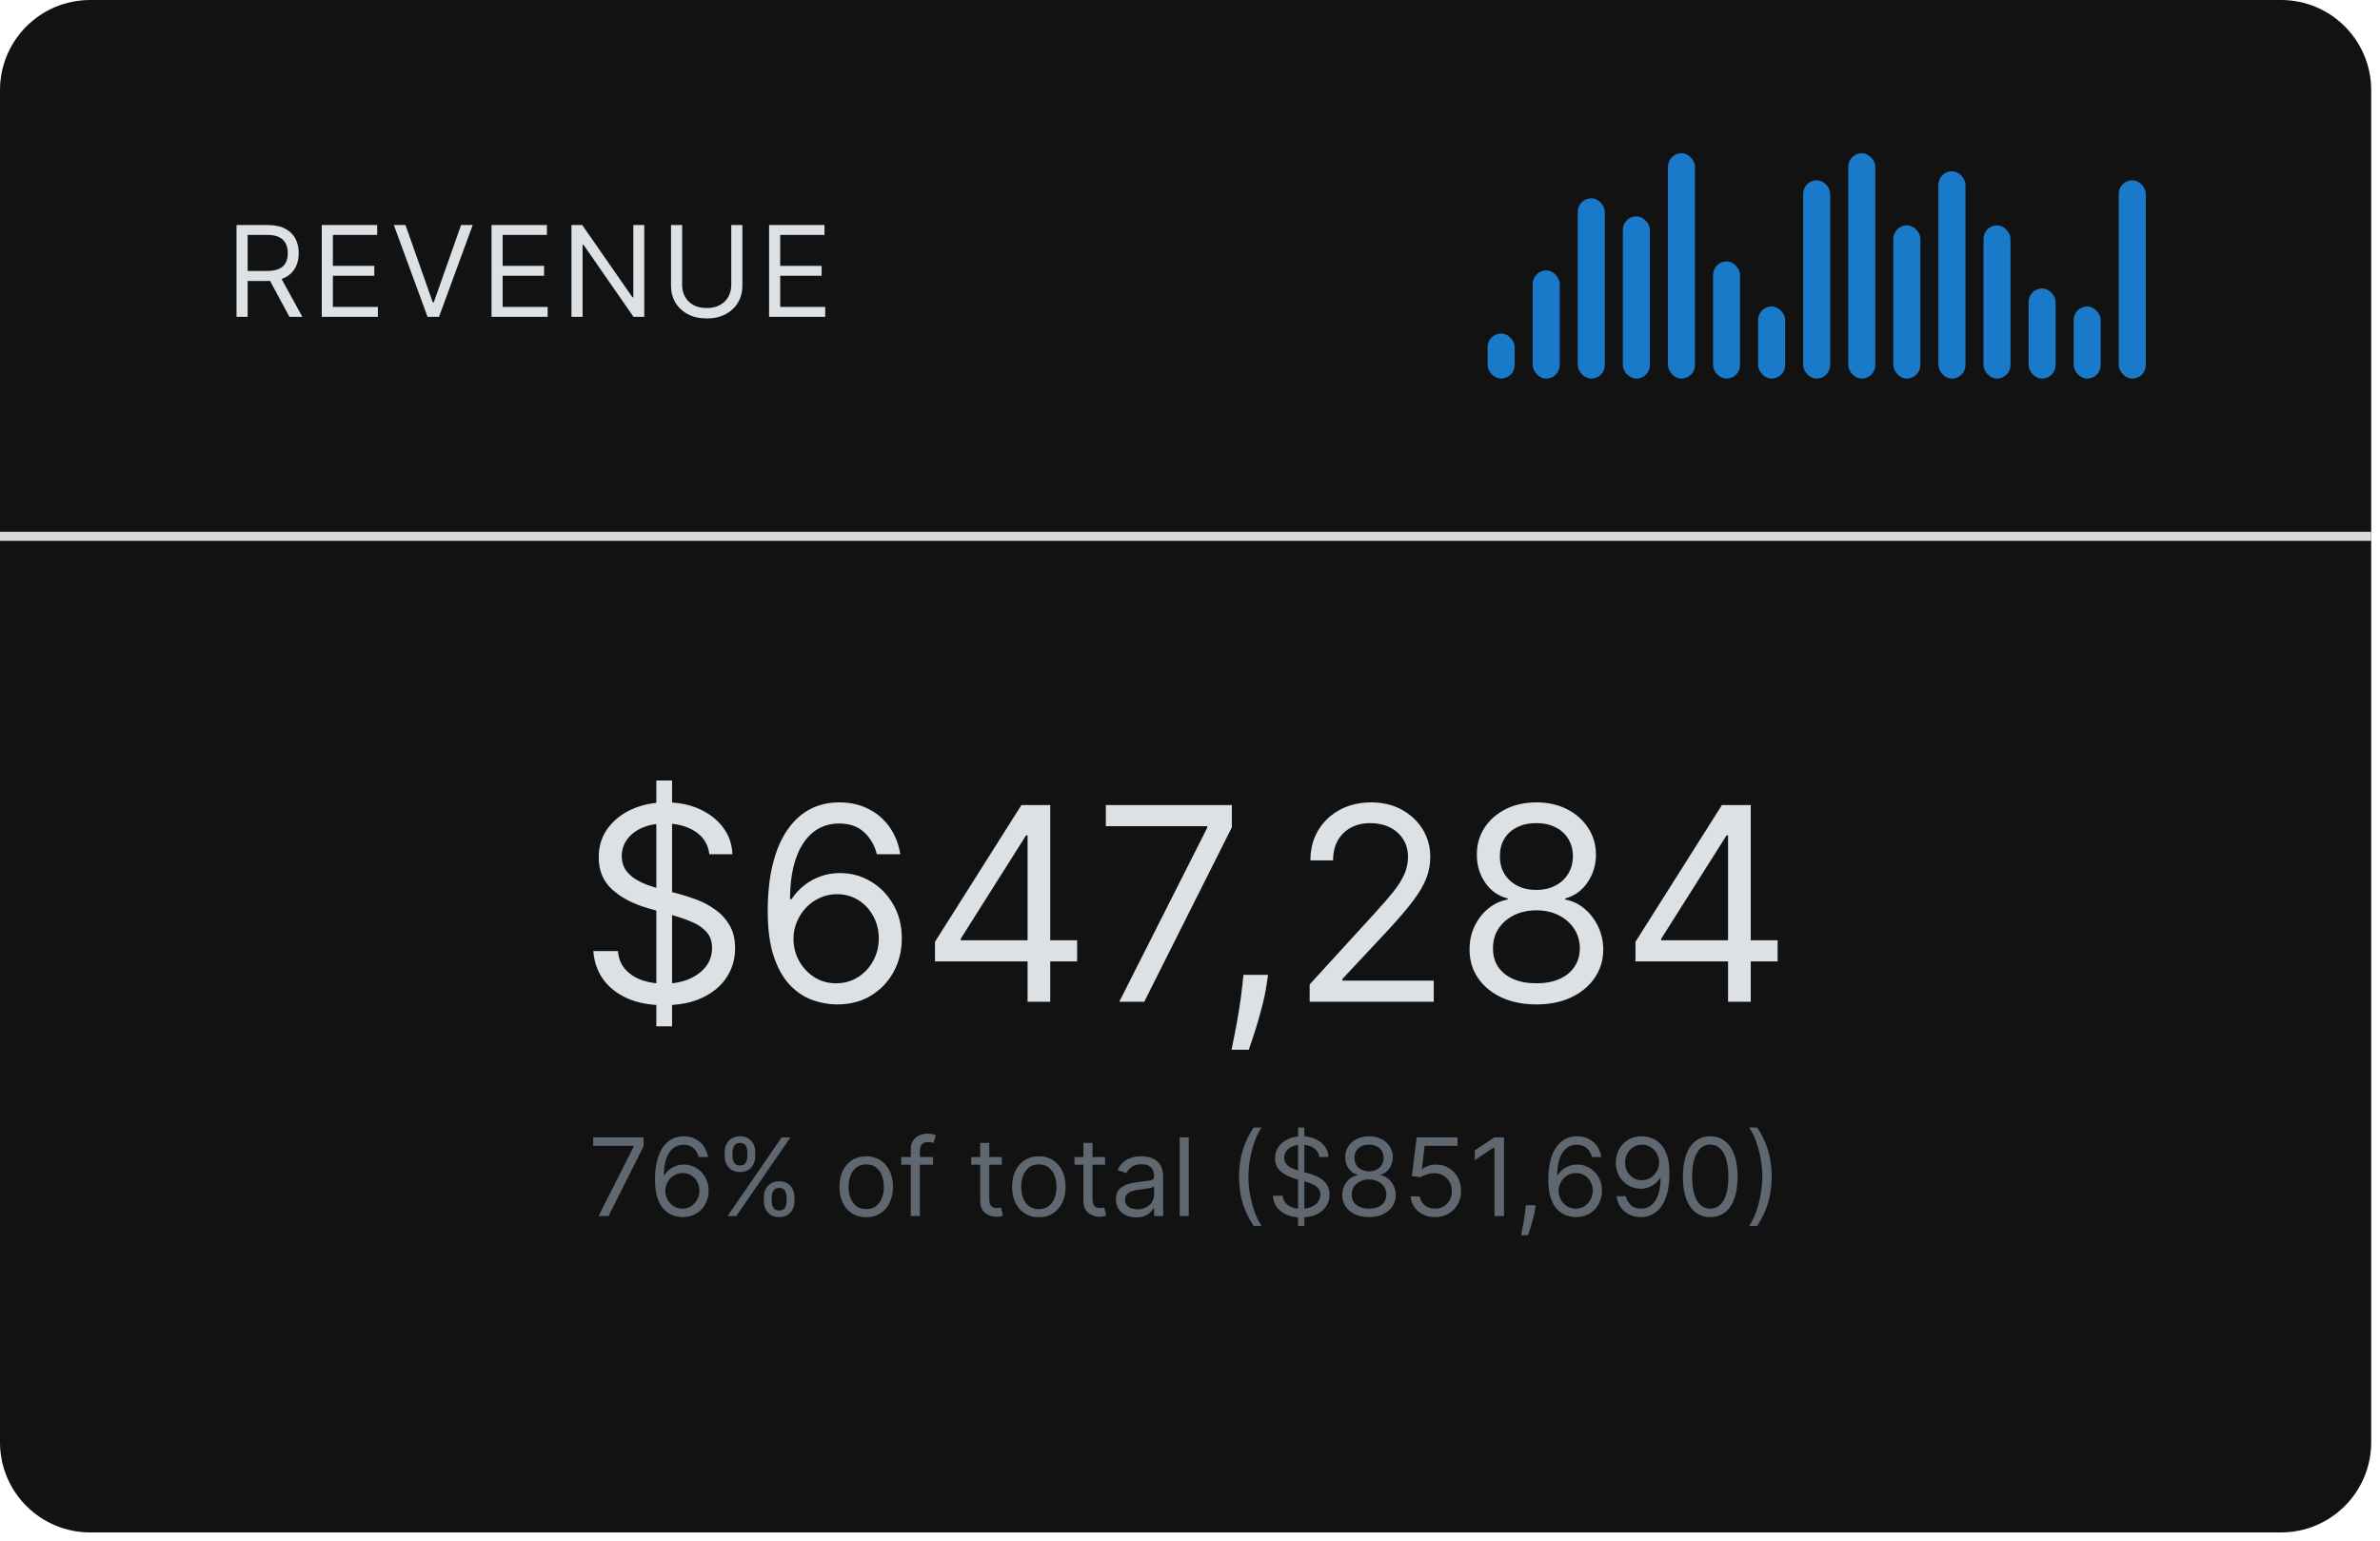 <svg width="244" height="158" viewBox="0 0 244 158" fill="none" xmlns="http://www.w3.org/2000/svg">
<g clip-path="url(#clip0_1394_3041)">
<path fill-rule="evenodd" clip-rule="evenodd" d="M0 9.243C0 4.138 4.138 0 9.243 0L233.854 0C238.959 0 243.097 4.138 243.097 9.243V147.892C243.097 152.997 238.959 157.135 233.854 157.135H9.243C4.138 157.135 0 152.997 0 147.892L0 9.243Z" fill="#121212"/>
<path d="M61.366 124.691L64.974 117.554V117.491H60.815V116.625H65.983V117.538L62.39 124.691H61.366ZM69.956 124.802C69.625 124.796 69.294 124.733 68.963 124.613C68.632 124.492 68.331 124.288 68.057 124.002C67.784 123.713 67.565 123.323 67.4 122.832C67.234 122.339 67.151 121.719 67.151 120.973C67.151 120.259 67.219 119.626 67.352 119.075C67.486 118.52 67.681 118.054 67.935 117.676C68.19 117.295 68.497 117.007 68.857 116.81C69.219 116.613 69.628 116.514 70.082 116.514C70.534 116.514 70.935 116.605 71.287 116.786C71.642 116.965 71.931 117.214 72.154 117.534C72.377 117.855 72.522 118.224 72.587 118.641H71.626C71.537 118.279 71.364 117.978 71.106 117.739C70.849 117.5 70.507 117.381 70.082 117.381C69.457 117.381 68.965 117.653 68.605 118.196C68.248 118.74 68.068 119.503 68.065 120.485H68.128C68.275 120.261 68.45 120.071 68.652 119.914C68.857 119.753 69.083 119.63 69.33 119.543C69.576 119.457 69.838 119.413 70.114 119.413C70.576 119.413 70.999 119.529 71.382 119.76C71.765 119.988 72.073 120.305 72.304 120.709C72.535 121.111 72.65 121.572 72.65 122.092C72.65 122.591 72.539 123.048 72.315 123.462C72.092 123.875 71.778 124.203 71.374 124.447C70.972 124.689 70.499 124.807 69.956 124.802ZM69.956 123.935C70.287 123.935 70.584 123.852 70.846 123.687C71.111 123.522 71.32 123.3 71.472 123.021C71.627 122.743 71.705 122.433 71.705 122.092C71.705 121.758 71.63 121.455 71.48 121.182C71.333 120.906 71.13 120.687 70.87 120.524C70.612 120.361 70.318 120.28 69.987 120.28C69.738 120.28 69.506 120.33 69.29 120.43C69.075 120.527 68.886 120.661 68.723 120.831C68.563 121.002 68.437 121.198 68.345 121.418C68.253 121.636 68.207 121.866 68.207 122.107C68.207 122.428 68.282 122.727 68.432 123.006C68.584 123.284 68.791 123.508 69.054 123.679C69.319 123.85 69.62 123.935 69.956 123.935ZM78.311 123.179V122.753C78.311 122.459 78.372 122.19 78.493 121.946C78.616 121.699 78.794 121.502 79.028 121.355C79.264 121.205 79.551 121.131 79.887 121.131C80.228 121.131 80.514 121.205 80.746 121.355C80.977 121.502 81.151 121.699 81.269 121.946C81.388 122.19 81.447 122.459 81.447 122.753V123.179C81.447 123.473 81.386 123.743 81.266 123.99C81.147 124.234 80.971 124.431 80.738 124.581C80.507 124.728 80.223 124.802 79.887 124.802C79.546 124.802 79.258 124.728 79.024 124.581C78.791 124.431 78.613 124.234 78.493 123.99C78.372 123.743 78.311 123.473 78.311 123.179ZM79.115 122.753V123.179C79.115 123.423 79.173 123.642 79.288 123.837C79.404 124.028 79.603 124.124 79.887 124.124C80.163 124.124 80.357 124.028 80.47 123.837C80.585 123.642 80.643 123.423 80.643 123.179V122.753C80.643 122.509 80.588 122.291 80.478 122.1C80.367 121.905 80.171 121.808 79.887 121.808C79.611 121.808 79.413 121.905 79.292 122.1C79.174 122.291 79.115 122.509 79.115 122.753ZM74.294 118.563V118.137C74.294 117.843 74.354 117.574 74.475 117.33C74.598 117.083 74.777 116.886 75.011 116.739C75.247 116.589 75.533 116.514 75.869 116.514C76.211 116.514 76.497 116.589 76.728 116.739C76.959 116.886 77.134 117.083 77.252 117.33C77.37 117.574 77.429 117.843 77.429 118.137V118.563C77.429 118.857 77.369 119.127 77.248 119.374C77.13 119.618 76.954 119.815 76.72 119.965C76.489 120.112 76.205 120.185 75.869 120.185C75.528 120.185 75.24 120.112 75.007 119.965C74.773 119.815 74.596 119.618 74.475 119.374C74.354 119.127 74.294 118.857 74.294 118.563ZM75.097 118.137V118.563C75.097 118.807 75.155 119.026 75.27 119.22C75.386 119.412 75.586 119.508 75.869 119.508C76.145 119.508 76.339 119.412 76.452 119.22C76.568 119.026 76.626 118.807 76.626 118.563V118.137C76.626 117.893 76.57 117.675 76.46 117.483C76.35 117.289 76.153 117.192 75.869 117.192C75.594 117.192 75.395 117.289 75.275 117.483C75.156 117.675 75.097 117.893 75.097 118.137ZM74.593 124.691L80.139 116.625H81.037L75.491 124.691H74.593ZM88.805 124.817C88.258 124.817 87.779 124.687 87.367 124.428C86.957 124.168 86.637 123.804 86.406 123.336C86.177 122.869 86.063 122.323 86.063 121.698C86.063 121.068 86.177 120.518 86.406 120.047C86.637 119.577 86.957 119.212 87.367 118.952C87.779 118.692 88.258 118.563 88.805 118.563C89.351 118.563 89.829 118.692 90.238 118.952C90.65 119.212 90.971 119.577 91.199 120.047C91.43 120.518 91.546 121.068 91.546 121.698C91.546 122.323 91.43 122.869 91.199 123.336C90.971 123.804 90.65 124.168 90.238 124.428C89.829 124.687 89.351 124.817 88.805 124.817ZM88.805 123.982C89.219 123.982 89.561 123.876 89.829 123.663C90.097 123.451 90.295 123.171 90.423 122.824C90.552 122.478 90.616 122.102 90.616 121.698C90.616 121.293 90.552 120.917 90.423 120.567C90.295 120.218 90.097 119.936 89.829 119.721C89.561 119.505 89.219 119.398 88.805 119.398C88.39 119.398 88.048 119.505 87.78 119.721C87.513 119.936 87.314 120.218 87.186 120.567C87.057 120.917 86.993 121.293 86.993 121.698C86.993 122.102 87.057 122.478 87.186 122.824C87.314 123.171 87.513 123.451 87.78 123.663C88.048 123.876 88.39 123.982 88.805 123.982ZM95.659 118.641V119.429H92.398V118.641H95.659ZM93.375 124.691V117.806C93.375 117.46 93.456 117.171 93.619 116.94C93.782 116.709 93.993 116.535 94.253 116.42C94.513 116.304 94.787 116.246 95.076 116.246C95.305 116.246 95.491 116.265 95.635 116.302C95.78 116.338 95.888 116.372 95.959 116.404L95.691 117.208C95.643 117.192 95.578 117.172 95.494 117.148C95.412 117.125 95.305 117.113 95.171 117.113C94.864 117.113 94.642 117.19 94.505 117.345C94.371 117.5 94.304 117.727 94.304 118.027V124.691H93.375ZM102.713 118.641V119.429H99.577V118.641H102.713ZM100.491 117.192H101.421V122.958C101.421 123.221 101.459 123.418 101.535 123.549C101.614 123.678 101.714 123.764 101.834 123.809C101.958 123.851 102.088 123.872 102.224 123.872C102.327 123.872 102.411 123.867 102.476 123.856C102.542 123.843 102.595 123.833 102.634 123.825L102.823 124.66C102.76 124.684 102.672 124.707 102.559 124.731C102.446 124.757 102.303 124.77 102.13 124.77C101.867 124.77 101.61 124.714 101.358 124.601C101.108 124.488 100.901 124.316 100.735 124.085C100.573 123.854 100.491 123.562 100.491 123.21V117.192ZM106.504 124.817C105.958 124.817 105.478 124.687 105.066 124.428C104.657 124.168 104.336 123.804 104.105 123.336C103.877 122.869 103.762 122.323 103.762 121.698C103.762 121.068 103.877 120.518 104.105 120.047C104.336 119.577 104.657 119.212 105.066 118.952C105.478 118.692 105.958 118.563 106.504 118.563C107.05 118.563 107.528 118.692 107.938 118.952C108.35 119.212 108.67 119.577 108.899 120.047C109.13 120.518 109.245 121.068 109.245 121.698C109.245 122.323 109.13 122.869 108.899 123.336C108.67 123.804 108.35 124.168 107.938 124.428C107.528 124.687 107.05 124.817 106.504 124.817ZM106.504 123.982C106.919 123.982 107.26 123.876 107.528 123.663C107.796 123.451 107.994 123.171 108.123 122.824C108.251 122.478 108.316 122.102 108.316 121.698C108.316 121.293 108.251 120.917 108.123 120.567C107.994 120.218 107.796 119.936 107.528 119.721C107.26 119.505 106.919 119.398 106.504 119.398C106.089 119.398 105.748 119.505 105.48 119.721C105.212 119.936 105.014 120.218 104.885 120.567C104.756 120.917 104.692 121.293 104.692 121.698C104.692 122.102 104.756 122.478 104.885 122.824C105.014 123.171 105.212 123.451 105.48 123.663C105.748 123.876 106.089 123.982 106.504 123.982ZM113.295 118.641V119.429H110.16V118.641H113.295ZM111.074 117.192H112.004V122.958C112.004 123.221 112.042 123.418 112.118 123.549C112.197 123.678 112.296 123.764 112.417 123.809C112.541 123.851 112.671 123.872 112.807 123.872C112.909 123.872 112.994 123.867 113.059 123.856C113.125 123.843 113.177 123.833 113.217 123.825L113.406 124.66C113.343 124.684 113.255 124.707 113.142 124.731C113.029 124.757 112.886 124.77 112.713 124.77C112.45 124.77 112.193 124.714 111.941 124.601C111.691 124.488 111.484 124.316 111.318 124.085C111.155 123.854 111.074 123.562 111.074 123.21V117.192ZM116.474 124.833C116.091 124.833 115.743 124.761 115.43 124.617C115.118 124.47 114.87 124.258 114.686 123.982C114.502 123.704 114.41 123.368 114.41 122.974C114.41 122.627 114.478 122.346 114.615 122.131C114.752 121.913 114.934 121.742 115.163 121.619C115.391 121.496 115.643 121.404 115.919 121.343C116.197 121.28 116.477 121.23 116.758 121.194C117.125 121.146 117.423 121.111 117.652 121.087C117.883 121.061 118.051 121.018 118.156 120.957C118.264 120.897 118.318 120.792 118.318 120.642V120.611C118.318 120.222 118.211 119.92 117.999 119.705C117.788 119.489 117.469 119.382 117.041 119.382C116.598 119.382 116.25 119.479 115.998 119.673C115.745 119.868 115.568 120.075 115.466 120.296L114.584 119.981C114.741 119.613 114.951 119.327 115.214 119.122C115.479 118.914 115.768 118.77 116.08 118.689C116.395 118.605 116.705 118.563 117.01 118.563C117.204 118.563 117.427 118.586 117.679 118.633C117.934 118.678 118.18 118.771 118.416 118.913C118.655 119.055 118.853 119.269 119.011 119.555C119.168 119.841 119.247 120.225 119.247 120.705V124.691H118.318V123.872H118.27C118.207 124.003 118.102 124.144 117.955 124.294C117.808 124.443 117.613 124.571 117.368 124.676C117.124 124.781 116.826 124.833 116.474 124.833ZM116.616 123.998C116.984 123.998 117.293 123.926 117.546 123.782C117.8 123.637 117.992 123.451 118.121 123.222C118.252 122.994 118.318 122.753 118.318 122.501V121.651C118.278 121.698 118.192 121.741 118.058 121.781C117.926 121.817 117.774 121.85 117.601 121.879C117.43 121.905 117.263 121.929 117.1 121.95C116.94 121.968 116.81 121.984 116.711 121.997C116.469 122.029 116.243 122.08 116.033 122.151C115.826 122.219 115.658 122.323 115.529 122.462C115.403 122.599 115.34 122.785 115.34 123.021C115.34 123.344 115.459 123.589 115.698 123.754C115.94 123.917 116.246 123.998 116.616 123.998ZM121.873 116.625V124.691H120.944V116.625H121.873ZM127.026 120.658C127.026 119.665 127.155 118.753 127.412 117.92C127.672 117.085 128.043 116.317 128.523 115.616H129.343C129.153 115.876 128.976 116.197 128.811 116.577C128.648 116.955 128.505 117.372 128.381 117.826C128.258 118.278 128.161 118.745 128.09 119.228C128.022 119.711 127.988 120.188 127.988 120.658C127.988 121.283 128.048 121.917 128.169 122.56C128.29 123.204 128.452 123.801 128.657 124.353C128.862 124.904 129.09 125.353 129.343 125.7H128.523C128.043 124.999 127.672 124.232 127.412 123.399C127.155 122.564 127.026 121.651 127.026 120.658ZM133.078 125.7V115.616H133.724V125.7H133.078ZM135.252 118.641C135.205 118.242 135.013 117.932 134.677 117.712C134.341 117.491 133.928 117.381 133.44 117.381C133.083 117.381 132.77 117.439 132.502 117.554C132.237 117.67 132.03 117.829 131.88 118.031C131.733 118.233 131.66 118.463 131.66 118.72C131.66 118.935 131.711 119.121 131.813 119.275C131.918 119.428 132.052 119.555 132.215 119.658C132.378 119.757 132.548 119.84 132.727 119.906C132.906 119.969 133.07 120.02 133.219 120.059L134.039 120.28C134.249 120.335 134.482 120.411 134.74 120.508C135 120.605 135.248 120.738 135.484 120.906C135.723 121.072 135.92 121.284 136.075 121.544C136.23 121.804 136.307 122.123 136.307 122.501C136.307 122.937 136.193 123.331 135.965 123.683C135.739 124.035 135.408 124.315 134.972 124.522C134.539 124.729 134.012 124.833 133.393 124.833C132.815 124.833 132.315 124.74 131.892 124.554C131.472 124.367 131.141 124.107 130.899 123.774C130.66 123.44 130.525 123.053 130.494 122.612H131.502C131.528 122.916 131.631 123.168 131.809 123.368C131.99 123.565 132.219 123.712 132.495 123.809C132.773 123.904 133.072 123.951 133.393 123.951C133.766 123.951 134.1 123.891 134.397 123.77C134.694 123.646 134.929 123.476 135.102 123.258C135.275 123.037 135.362 122.78 135.362 122.486C135.362 122.218 135.287 122 135.138 121.832C134.988 121.664 134.791 121.527 134.547 121.422C134.303 121.317 134.039 121.225 133.755 121.146L132.762 120.863C132.132 120.682 131.633 120.423 131.266 120.087C130.898 119.751 130.714 119.311 130.714 118.767C130.714 118.316 130.836 117.922 131.081 117.586C131.327 117.247 131.658 116.984 132.073 116.798C132.491 116.609 132.957 116.514 133.471 116.514C133.991 116.514 134.454 116.608 134.858 116.794C135.262 116.978 135.583 117.23 135.819 117.55C136.058 117.871 136.184 118.234 136.197 118.641H135.252ZM140.356 124.802C139.815 124.802 139.337 124.706 138.922 124.514C138.51 124.32 138.188 124.053 137.957 123.715C137.726 123.373 137.612 122.985 137.614 122.549C137.612 122.207 137.678 121.892 137.815 121.603C137.952 121.312 138.138 121.069 138.374 120.875C138.613 120.678 138.88 120.553 139.174 120.5V120.453C138.788 120.353 138.481 120.137 138.252 119.803C138.024 119.467 137.911 119.085 137.914 118.657C137.911 118.247 138.015 117.881 138.225 117.558C138.435 117.235 138.724 116.98 139.091 116.794C139.461 116.608 139.883 116.514 140.356 116.514C140.823 116.514 141.241 116.608 141.608 116.794C141.976 116.98 142.265 117.235 142.475 117.558C142.687 117.881 142.795 118.247 142.798 118.657C142.795 119.085 142.678 119.467 142.447 119.803C142.219 120.137 141.915 120.353 141.537 120.453V120.5C141.829 120.553 142.091 120.678 142.325 120.875C142.559 121.069 142.745 121.312 142.884 121.603C143.024 121.892 143.094 122.207 143.097 122.549C143.094 122.985 142.976 123.373 142.743 123.715C142.511 124.053 142.19 124.32 141.778 124.514C141.368 124.706 140.894 124.802 140.356 124.802ZM140.356 123.935C140.721 123.935 141.036 123.876 141.301 123.758C141.566 123.64 141.771 123.473 141.915 123.258C142.06 123.042 142.133 122.79 142.136 122.501C142.133 122.197 142.055 121.928 141.9 121.694C141.745 121.46 141.533 121.276 141.266 121.142C141 121.009 140.697 120.942 140.356 120.942C140.012 120.942 139.704 121.009 139.434 121.142C139.166 121.276 138.955 121.46 138.8 121.694C138.647 121.928 138.573 122.197 138.575 122.501C138.573 122.79 138.642 123.042 138.784 123.258C138.928 123.473 139.135 123.64 139.402 123.758C139.67 123.876 139.988 123.935 140.356 123.935ZM140.356 120.107C140.644 120.107 140.9 120.049 141.124 119.933C141.35 119.818 141.527 119.656 141.655 119.449C141.784 119.241 141.85 118.998 141.852 118.72C141.85 118.447 141.785 118.209 141.659 118.007C141.533 117.802 141.359 117.645 141.136 117.534C140.912 117.422 140.652 117.365 140.356 117.365C140.054 117.365 139.79 117.422 139.564 117.534C139.338 117.645 139.163 117.802 139.04 118.007C138.917 118.209 138.856 118.447 138.859 118.72C138.856 118.998 138.918 119.241 139.044 119.449C139.173 119.656 139.35 119.818 139.576 119.933C139.802 120.049 140.062 120.107 140.356 120.107ZM147.128 124.802C146.665 124.802 146.249 124.71 145.879 124.526C145.509 124.342 145.212 124.09 144.989 123.77C144.766 123.449 144.643 123.084 144.622 122.675H145.568C145.605 123.04 145.77 123.342 146.064 123.581C146.361 123.817 146.715 123.935 147.128 123.935C147.458 123.935 147.753 123.858 148.01 123.703C148.27 123.548 148.473 123.335 148.62 123.065C148.77 122.792 148.845 122.483 148.845 122.139C148.845 121.787 148.767 121.473 148.613 121.198C148.46 120.919 148.25 120.7 147.982 120.54C147.714 120.38 147.409 120.298 147.065 120.296C146.818 120.293 146.564 120.331 146.304 120.41C146.044 120.486 145.83 120.584 145.662 120.705L144.748 120.595L145.237 116.625H149.428V117.491H146.056L145.773 119.87H145.82C145.985 119.739 146.193 119.63 146.442 119.543C146.692 119.457 146.952 119.413 147.222 119.413C147.716 119.413 148.156 119.531 148.542 119.768C148.93 120.002 149.235 120.322 149.455 120.729C149.679 121.136 149.79 121.601 149.79 122.123C149.79 122.638 149.675 123.097 149.444 123.502C149.215 123.904 148.9 124.221 148.498 124.455C148.097 124.686 147.64 124.802 147.128 124.802ZM154.191 116.625V124.691H153.214V117.649H153.167L151.197 118.956V117.964L153.214 116.625H154.191ZM157.437 123.589L157.374 124.014C157.329 124.313 157.261 124.634 157.169 124.975C157.079 125.316 156.986 125.638 156.889 125.94C156.792 126.242 156.712 126.482 156.649 126.661H155.94C155.974 126.493 156.019 126.271 156.074 125.995C156.129 125.719 156.184 125.411 156.239 125.07C156.297 124.731 156.344 124.384 156.381 124.03L156.428 123.589H157.437ZM161.54 124.802C161.209 124.796 160.878 124.733 160.547 124.613C160.216 124.492 159.914 124.288 159.641 124.002C159.368 123.713 159.149 123.323 158.984 122.832C158.818 122.339 158.735 121.719 158.735 120.973C158.735 120.259 158.802 119.626 158.936 119.075C159.07 118.52 159.265 118.054 159.519 117.676C159.774 117.295 160.081 117.007 160.441 116.81C160.803 116.613 161.212 116.514 161.666 116.514C162.118 116.514 162.519 116.605 162.871 116.786C163.226 116.965 163.515 117.214 163.738 117.534C163.961 117.855 164.105 118.224 164.171 118.641H163.21C163.121 118.279 162.947 117.978 162.69 117.739C162.433 117.5 162.091 117.381 161.666 117.381C161.041 117.381 160.549 117.653 160.189 118.196C159.832 118.74 159.652 119.503 159.649 120.485H159.712C159.859 120.261 160.034 120.071 160.236 119.914C160.441 119.753 160.667 119.63 160.914 119.543C161.16 119.457 161.422 119.413 161.697 119.413C162.16 119.413 162.582 119.529 162.966 119.76C163.349 119.988 163.656 120.305 163.887 120.709C164.119 121.111 164.234 121.572 164.234 122.092C164.234 122.591 164.123 123.048 163.899 123.462C163.676 123.875 163.362 124.203 162.958 124.447C162.556 124.689 162.083 124.807 161.54 124.802ZM161.54 123.935C161.871 123.935 162.168 123.852 162.43 123.687C162.695 123.522 162.904 123.3 163.056 123.021C163.211 122.743 163.289 122.433 163.289 122.092C163.289 121.758 163.214 121.455 163.064 121.182C162.917 120.906 162.714 120.687 162.454 120.524C162.196 120.361 161.902 120.28 161.571 120.28C161.322 120.28 161.09 120.33 160.874 120.43C160.659 120.527 160.47 120.661 160.307 120.831C160.147 121.002 160.021 121.198 159.929 121.418C159.837 121.636 159.791 121.866 159.791 122.107C159.791 122.428 159.866 122.727 160.016 123.006C160.168 123.284 160.375 123.508 160.638 123.679C160.903 123.85 161.204 123.935 161.54 123.935ZM168.351 116.514C168.682 116.517 169.013 116.58 169.344 116.703C169.675 116.827 169.977 117.032 170.25 117.318C170.523 117.601 170.742 117.989 170.908 118.48C171.073 118.971 171.156 119.587 171.156 120.327C171.156 121.044 171.087 121.681 170.951 122.237C170.817 122.792 170.623 123.259 170.368 123.64C170.116 124.02 169.809 124.309 169.446 124.506C169.086 124.703 168.679 124.802 168.225 124.802C167.774 124.802 167.37 124.712 167.016 124.534C166.664 124.353 166.375 124.102 166.149 123.782C165.926 123.459 165.783 123.084 165.72 122.659H166.681C166.768 123.029 166.94 123.335 167.197 123.577C167.457 123.816 167.8 123.935 168.225 123.935C168.848 123.935 169.339 123.663 169.698 123.12C170.061 122.576 170.242 121.808 170.242 120.816H170.179C170.032 121.036 169.857 121.227 169.655 121.387C169.453 121.547 169.228 121.67 168.981 121.757C168.735 121.844 168.472 121.887 168.194 121.887C167.732 121.887 167.307 121.773 166.921 121.544C166.538 121.313 166.231 120.997 166 120.595C165.771 120.191 165.657 119.728 165.657 119.208C165.657 118.715 165.767 118.263 165.988 117.854C166.211 117.441 166.524 117.113 166.925 116.869C167.33 116.625 167.805 116.506 168.351 116.514ZM168.351 117.381C168.02 117.381 167.722 117.464 167.457 117.629C167.195 117.792 166.986 118.012 166.831 118.291C166.679 118.566 166.602 118.872 166.602 119.208C166.602 119.545 166.676 119.851 166.823 120.126C166.973 120.399 167.176 120.617 167.433 120.78C167.693 120.94 167.989 121.02 168.32 121.02C168.569 121.02 168.802 120.972 169.017 120.875C169.232 120.775 169.42 120.64 169.58 120.469C169.743 120.296 169.87 120.1 169.962 119.882C170.054 119.661 170.1 119.432 170.1 119.193C170.1 118.878 170.024 118.582 169.872 118.306C169.722 118.031 169.515 117.808 169.249 117.637C168.987 117.466 168.687 117.381 168.351 117.381ZM175.336 124.802C174.742 124.802 174.237 124.64 173.819 124.317C173.402 123.992 173.083 123.52 172.862 122.903C172.642 122.283 172.531 121.535 172.531 120.658C172.531 119.786 172.642 119.042 172.862 118.425C173.085 117.805 173.406 117.332 173.823 117.007C174.243 116.678 174.748 116.514 175.336 116.514C175.924 116.514 176.427 116.678 176.844 117.007C177.265 117.332 177.585 117.805 177.806 118.425C178.029 119.042 178.14 119.786 178.14 120.658C178.14 121.535 178.03 122.283 177.809 122.903C177.589 123.52 177.27 123.992 176.852 124.317C176.435 124.64 175.929 124.802 175.336 124.802ZM175.336 123.935C175.924 123.935 176.381 123.652 176.707 123.084C177.032 122.517 177.195 121.708 177.195 120.658C177.195 119.959 177.12 119.365 176.97 118.874C176.823 118.383 176.611 118.008 176.332 117.751C176.057 117.494 175.724 117.365 175.336 117.365C174.753 117.365 174.297 117.653 173.969 118.228C173.641 118.8 173.477 119.61 173.477 120.658C173.477 121.356 173.55 121.95 173.697 122.438C173.844 122.927 174.056 123.298 174.331 123.553C174.61 123.808 174.945 123.935 175.336 123.935ZM181.638 120.658C181.638 121.651 181.508 122.564 181.248 123.399C180.991 124.232 180.622 124.999 180.141 125.7H179.322C179.511 125.44 179.687 125.119 179.85 124.739C180.015 124.361 180.16 123.946 180.283 123.494C180.407 123.04 180.502 122.571 180.571 122.088C180.642 121.602 180.677 121.125 180.677 120.658C180.677 120.033 180.617 119.399 180.496 118.756C180.375 118.112 180.212 117.515 180.007 116.963C179.803 116.412 179.574 115.963 179.322 115.616H180.141C180.622 116.317 180.991 117.085 181.248 117.92C181.508 118.753 181.638 119.665 181.638 120.658Z" fill="#5F6870"/>
<path d="M67.288 105.24V80.031H68.903V105.24H67.288ZM72.724 87.593C72.606 86.596 72.126 85.821 71.286 85.269C70.446 84.718 69.415 84.442 68.194 84.442C67.301 84.442 66.52 84.587 65.85 84.876C65.187 85.165 64.669 85.562 64.295 86.067C63.927 86.573 63.743 87.147 63.743 87.79C63.743 88.329 63.871 88.791 64.127 89.179C64.39 89.56 64.725 89.878 65.132 90.134C65.539 90.383 65.965 90.59 66.412 90.754C66.858 90.912 67.268 91.04 67.643 91.138L69.691 91.69C70.216 91.828 70.8 92.018 71.444 92.261C72.094 92.504 72.714 92.835 73.305 93.256C73.902 93.669 74.394 94.201 74.782 94.851C75.169 95.501 75.363 96.298 75.363 97.244C75.363 98.334 75.077 99.318 74.506 100.198C73.942 101.078 73.114 101.777 72.025 102.295C70.941 102.814 69.625 103.073 68.076 103.073C66.632 103.073 65.381 102.84 64.324 102.374C63.274 101.908 62.447 101.258 61.843 100.424C61.245 99.591 60.907 98.622 60.828 97.519H63.349C63.415 98.281 63.671 98.911 64.117 99.41C64.57 99.902 65.141 100.27 65.831 100.513C66.527 100.749 67.275 100.867 68.076 100.867C69.008 100.867 69.845 100.716 70.587 100.415C71.329 100.106 71.916 99.679 72.35 99.134C72.783 98.583 72.999 97.94 72.999 97.204C72.999 96.535 72.812 95.99 72.438 95.57C72.064 95.15 71.572 94.808 70.961 94.546C70.351 94.283 69.691 94.053 68.982 93.856L66.5 93.147C64.925 92.694 63.678 92.048 62.758 91.207C61.839 90.367 61.38 89.267 61.38 87.909C61.38 86.779 61.685 85.795 62.296 84.954C62.913 84.108 63.74 83.451 64.777 82.985C65.821 82.512 66.986 82.276 68.273 82.276C69.573 82.276 70.728 82.509 71.739 82.975C72.75 83.435 73.551 84.065 74.142 84.866C74.739 85.667 75.054 86.576 75.087 87.593H72.724ZM85.72 102.994C84.892 102.981 84.065 102.824 83.238 102.522C82.411 102.22 81.656 101.711 80.973 100.995C80.29 100.273 79.742 99.299 79.329 98.071C78.915 96.837 78.708 95.287 78.708 93.423C78.708 91.637 78.876 90.055 79.211 88.677C79.545 87.291 80.031 86.126 80.668 85.181C81.305 84.229 82.073 83.507 82.972 83.014C83.878 82.522 84.899 82.276 86.035 82.276C87.164 82.276 88.168 82.502 89.048 82.955C89.934 83.402 90.656 84.025 91.214 84.826C91.772 85.627 92.133 86.55 92.298 87.593H89.895C89.672 86.688 89.238 85.936 88.595 85.338C87.952 84.741 87.098 84.442 86.035 84.442C84.472 84.442 83.241 85.122 82.342 86.481C81.449 87.84 80.999 89.747 80.993 92.202H81.15C81.518 91.644 81.955 91.168 82.46 90.774C82.972 90.374 83.537 90.065 84.154 89.849C84.771 89.632 85.424 89.523 86.114 89.523C87.269 89.523 88.326 89.812 89.284 90.39C90.243 90.961 91.011 91.752 91.589 92.763C92.166 93.768 92.455 94.92 92.455 96.22C92.455 97.467 92.176 98.609 91.618 99.646C91.06 100.677 90.276 101.498 89.265 102.108C88.26 102.712 87.079 103.008 85.72 102.994ZM85.72 100.828C86.547 100.828 87.289 100.621 87.945 100.208C88.608 99.794 89.13 99.239 89.511 98.543C89.898 97.848 90.092 97.073 90.092 96.22C90.092 95.386 89.905 94.628 89.531 93.945C89.163 93.256 88.654 92.707 88.004 92.3C87.361 91.893 86.626 91.69 85.798 91.69C85.175 91.69 84.594 91.815 84.055 92.064C83.517 92.307 83.044 92.642 82.638 93.069C82.237 93.495 81.922 93.984 81.692 94.536C81.462 95.081 81.347 95.655 81.347 96.259C81.347 97.06 81.535 97.808 81.909 98.504C82.29 99.2 82.808 99.761 83.465 100.188C84.128 100.615 84.879 100.828 85.72 100.828ZM95.855 98.583V96.574L104.717 82.552H106.175V85.663H105.19L98.494 96.259V96.416H110.429V98.583H95.855ZM105.348 102.719V97.972V97.037V82.552H107.672V102.719H105.348ZM114.749 102.719L123.769 84.876V84.718H113.371V82.552H126.29V84.836L117.309 102.719H114.749ZM130 99.962L129.843 101.025C129.731 101.773 129.56 102.574 129.33 103.428C129.107 104.281 128.874 105.085 128.631 105.84C128.388 106.595 128.188 107.196 128.031 107.642H126.258C126.343 107.222 126.455 106.667 126.593 105.978C126.731 105.289 126.869 104.518 127.007 103.664C127.151 102.817 127.269 101.951 127.361 101.064L127.479 99.962H130ZM134.266 102.719V100.946L140.923 93.659C141.704 92.806 142.348 92.064 142.853 91.434C143.359 90.797 143.733 90.2 143.976 89.642C144.225 89.077 144.35 88.486 144.35 87.869C144.35 87.16 144.179 86.546 143.838 86.028C143.503 85.509 143.043 85.109 142.459 84.826C141.875 84.544 141.218 84.403 140.49 84.403C139.715 84.403 139.039 84.564 138.461 84.885C137.89 85.201 137.447 85.644 137.132 86.215C136.823 86.786 136.669 87.456 136.669 88.224H134.345C134.345 87.042 134.618 86.005 135.162 85.112C135.707 84.219 136.449 83.523 137.388 83.024C138.333 82.525 139.393 82.276 140.569 82.276C141.75 82.276 142.797 82.525 143.71 83.024C144.622 83.523 145.338 84.196 145.857 85.043C146.375 85.89 146.634 86.832 146.634 87.869C146.634 88.611 146.5 89.336 146.231 90.045C145.968 90.748 145.509 91.532 144.852 92.399C144.202 93.259 143.3 94.309 142.144 95.55L137.614 100.395V100.552H146.989V102.719H134.266ZM157.516 102.994C156.163 102.994 154.968 102.755 153.931 102.276C152.901 101.79 152.096 101.124 151.519 100.277C150.941 99.423 150.655 98.452 150.662 97.362C150.655 96.508 150.823 95.721 151.164 94.999C151.506 94.27 151.972 93.663 152.562 93.177C153.16 92.684 153.826 92.373 154.561 92.241V92.123C153.596 91.874 152.828 91.332 152.257 90.498C151.686 89.658 151.404 88.703 151.41 87.633C151.404 86.609 151.663 85.693 152.188 84.885C152.713 84.078 153.436 83.441 154.355 82.975C155.28 82.509 156.334 82.276 157.516 82.276C158.684 82.276 159.728 82.509 160.647 82.975C161.566 83.441 162.288 84.078 162.813 84.885C163.345 85.693 163.614 86.609 163.621 87.633C163.614 88.703 163.322 89.658 162.744 90.498C162.173 91.332 161.415 91.874 160.47 92.123V92.241C161.198 92.373 161.855 92.684 162.439 93.177C163.023 93.663 163.49 94.27 163.838 94.999C164.185 95.721 164.363 96.508 164.369 97.362C164.363 98.452 164.067 99.423 163.483 100.277C162.905 101.124 162.101 101.79 161.07 102.276C160.046 102.755 158.861 102.994 157.516 102.994ZM157.516 100.828C158.428 100.828 159.216 100.68 159.879 100.385C160.542 100.09 161.054 99.673 161.415 99.134C161.776 98.596 161.96 97.966 161.967 97.244C161.96 96.482 161.763 95.809 161.376 95.225C160.988 94.641 160.46 94.181 159.79 93.846C159.127 93.512 158.369 93.344 157.516 93.344C156.656 93.344 155.888 93.512 155.211 93.846C154.542 94.181 154.013 94.641 153.626 95.225C153.245 95.809 153.058 96.482 153.065 97.244C153.058 97.966 153.232 98.596 153.587 99.134C153.948 99.673 154.463 100.09 155.133 100.385C155.802 100.68 156.597 100.828 157.516 100.828ZM157.516 91.257C158.238 91.257 158.878 91.112 159.436 90.823C160 90.534 160.444 90.131 160.765 89.612C161.087 89.094 161.251 88.486 161.258 87.79C161.251 87.108 161.09 86.513 160.775 86.008C160.46 85.496 160.023 85.102 159.465 84.826C158.907 84.544 158.257 84.403 157.516 84.403C156.761 84.403 156.101 84.544 155.536 84.826C154.972 85.102 154.535 85.496 154.227 86.008C153.918 86.513 153.767 87.108 153.774 87.79C153.767 88.486 153.921 89.094 154.236 89.612C154.558 90.131 155.001 90.534 155.566 90.823C156.13 91.112 156.78 91.257 157.516 91.257ZM167.671 98.583V96.574L176.533 82.552H177.99V85.663H177.006L170.31 96.259V96.416H182.244V98.583H167.671ZM177.163 102.719V97.972V97.037V82.552H179.487V102.719H177.163Z" fill="#DCE1E6"/>
<rect y="54.535" width="243.097" height="0.924" fill="#D9DADB"/>
<rect x="157.133" y="27.729" width="2.773" height="11.092" rx="1.386" fill="#187AC9"/>
<rect x="161.754" y="20.334" width="2.773" height="18.486" rx="1.386" fill="#187AC9"/>
<rect x="166.375" y="22.184" width="2.773" height="16.638" rx="1.386" fill="#187AC9"/>
<rect x="171" y="15.713" width="2.773" height="23.108" rx="1.386" fill="#187AC9"/>
<rect x="175.621" y="26.805" width="2.773" height="12.016" rx="1.386" fill="#187AC9"/>
<rect x="180.242" y="31.426" width="2.773" height="7.395" rx="1.386" fill="#187AC9"/>
<rect x="184.863" y="18.486" width="2.773" height="20.335" rx="1.386" fill="#187AC9"/>
<rect x="189.484" y="15.713" width="2.773" height="23.108" rx="1.386" fill="#187AC9"/>
<rect x="194.105" y="23.107" width="2.773" height="15.713" rx="1.386" fill="#187AC9"/>
<rect x="198.727" y="17.562" width="2.773" height="21.259" rx="1.386" fill="#187AC9"/>
<rect x="203.348" y="23.107" width="2.773" height="15.713" rx="1.386" fill="#187AC9"/>
<rect x="207.973" y="29.578" width="2.773" height="9.243" rx="1.386" fill="#187AC9"/>
<rect x="212.594" y="31.426" width="2.773" height="7.395" rx="1.386" fill="#187AC9"/>
<rect x="217.215" y="18.486" width="2.773" height="20.335" rx="1.386" fill="#187AC9"/>
<rect x="152.512" y="34.199" width="2.773" height="4.622" rx="1.386" fill="#187AC9"/>
<path d="M24.249 32.486V23.075H27.429C28.164 23.075 28.768 23.201 29.24 23.452C29.711 23.7 30.061 24.042 30.287 24.477C30.514 24.912 30.627 25.406 30.627 25.961C30.627 26.515 30.514 27.007 30.287 27.436C30.061 27.865 29.713 28.202 29.244 28.447C28.776 28.689 28.177 28.81 27.447 28.81H24.874V27.781H27.411C27.913 27.781 28.317 27.707 28.624 27.56C28.933 27.413 29.157 27.205 29.295 26.935C29.436 26.663 29.506 26.338 29.506 25.961C29.506 25.584 29.436 25.255 29.295 24.973C29.154 24.691 28.929 24.474 28.619 24.32C28.31 24.164 27.901 24.086 27.392 24.086H25.389V32.486H24.249ZM28.679 28.259L30.995 32.486H29.672L27.392 28.259H28.679ZM32.989 32.486V23.075H38.669V24.086H34.128V27.266H38.374V28.277H34.128V31.475H38.742V32.486H32.989ZM41.571 23.075L44.365 30.997H44.475L47.269 23.075H48.464L45.008 32.486H43.832L40.376 23.075H41.571ZM50.392 32.486V23.075H56.072V24.086H51.532V27.266H55.778V28.277H51.532V31.475H56.145V32.486H50.392ZM66.051 23.075V32.486H64.948L59.82 25.097H59.728V32.486H58.588V23.075H59.691L64.838 30.483H64.93V23.075H66.051ZM74.97 23.075H76.109V29.306C76.109 29.95 75.958 30.524 75.654 31.03C75.354 31.532 74.93 31.929 74.382 32.22C73.833 32.508 73.19 32.652 72.451 32.652C71.713 32.652 71.07 32.508 70.521 32.22C69.973 31.929 69.547 31.532 69.244 31.03C68.944 30.524 68.793 29.95 68.793 29.306V23.075H69.933V29.214C69.933 29.674 70.034 30.083 70.237 30.441C70.439 30.797 70.727 31.077 71.1 31.282C71.477 31.485 71.927 31.586 72.451 31.586C72.975 31.586 73.426 31.485 73.802 31.282C74.179 31.077 74.467 30.797 74.666 30.441C74.869 30.083 74.97 29.674 74.97 29.214V23.075ZM78.847 32.486V23.075H84.527V24.086H79.987V27.266H84.233V28.277H79.987V31.475H84.601V32.486H78.847Z" fill="#DCE1E6"/>
</g>
<defs>
<clipPath id="clip0_1394_3041">
<rect width="243.097" height="157.135" fill="white"/>
</clipPath>
</defs>
</svg>

